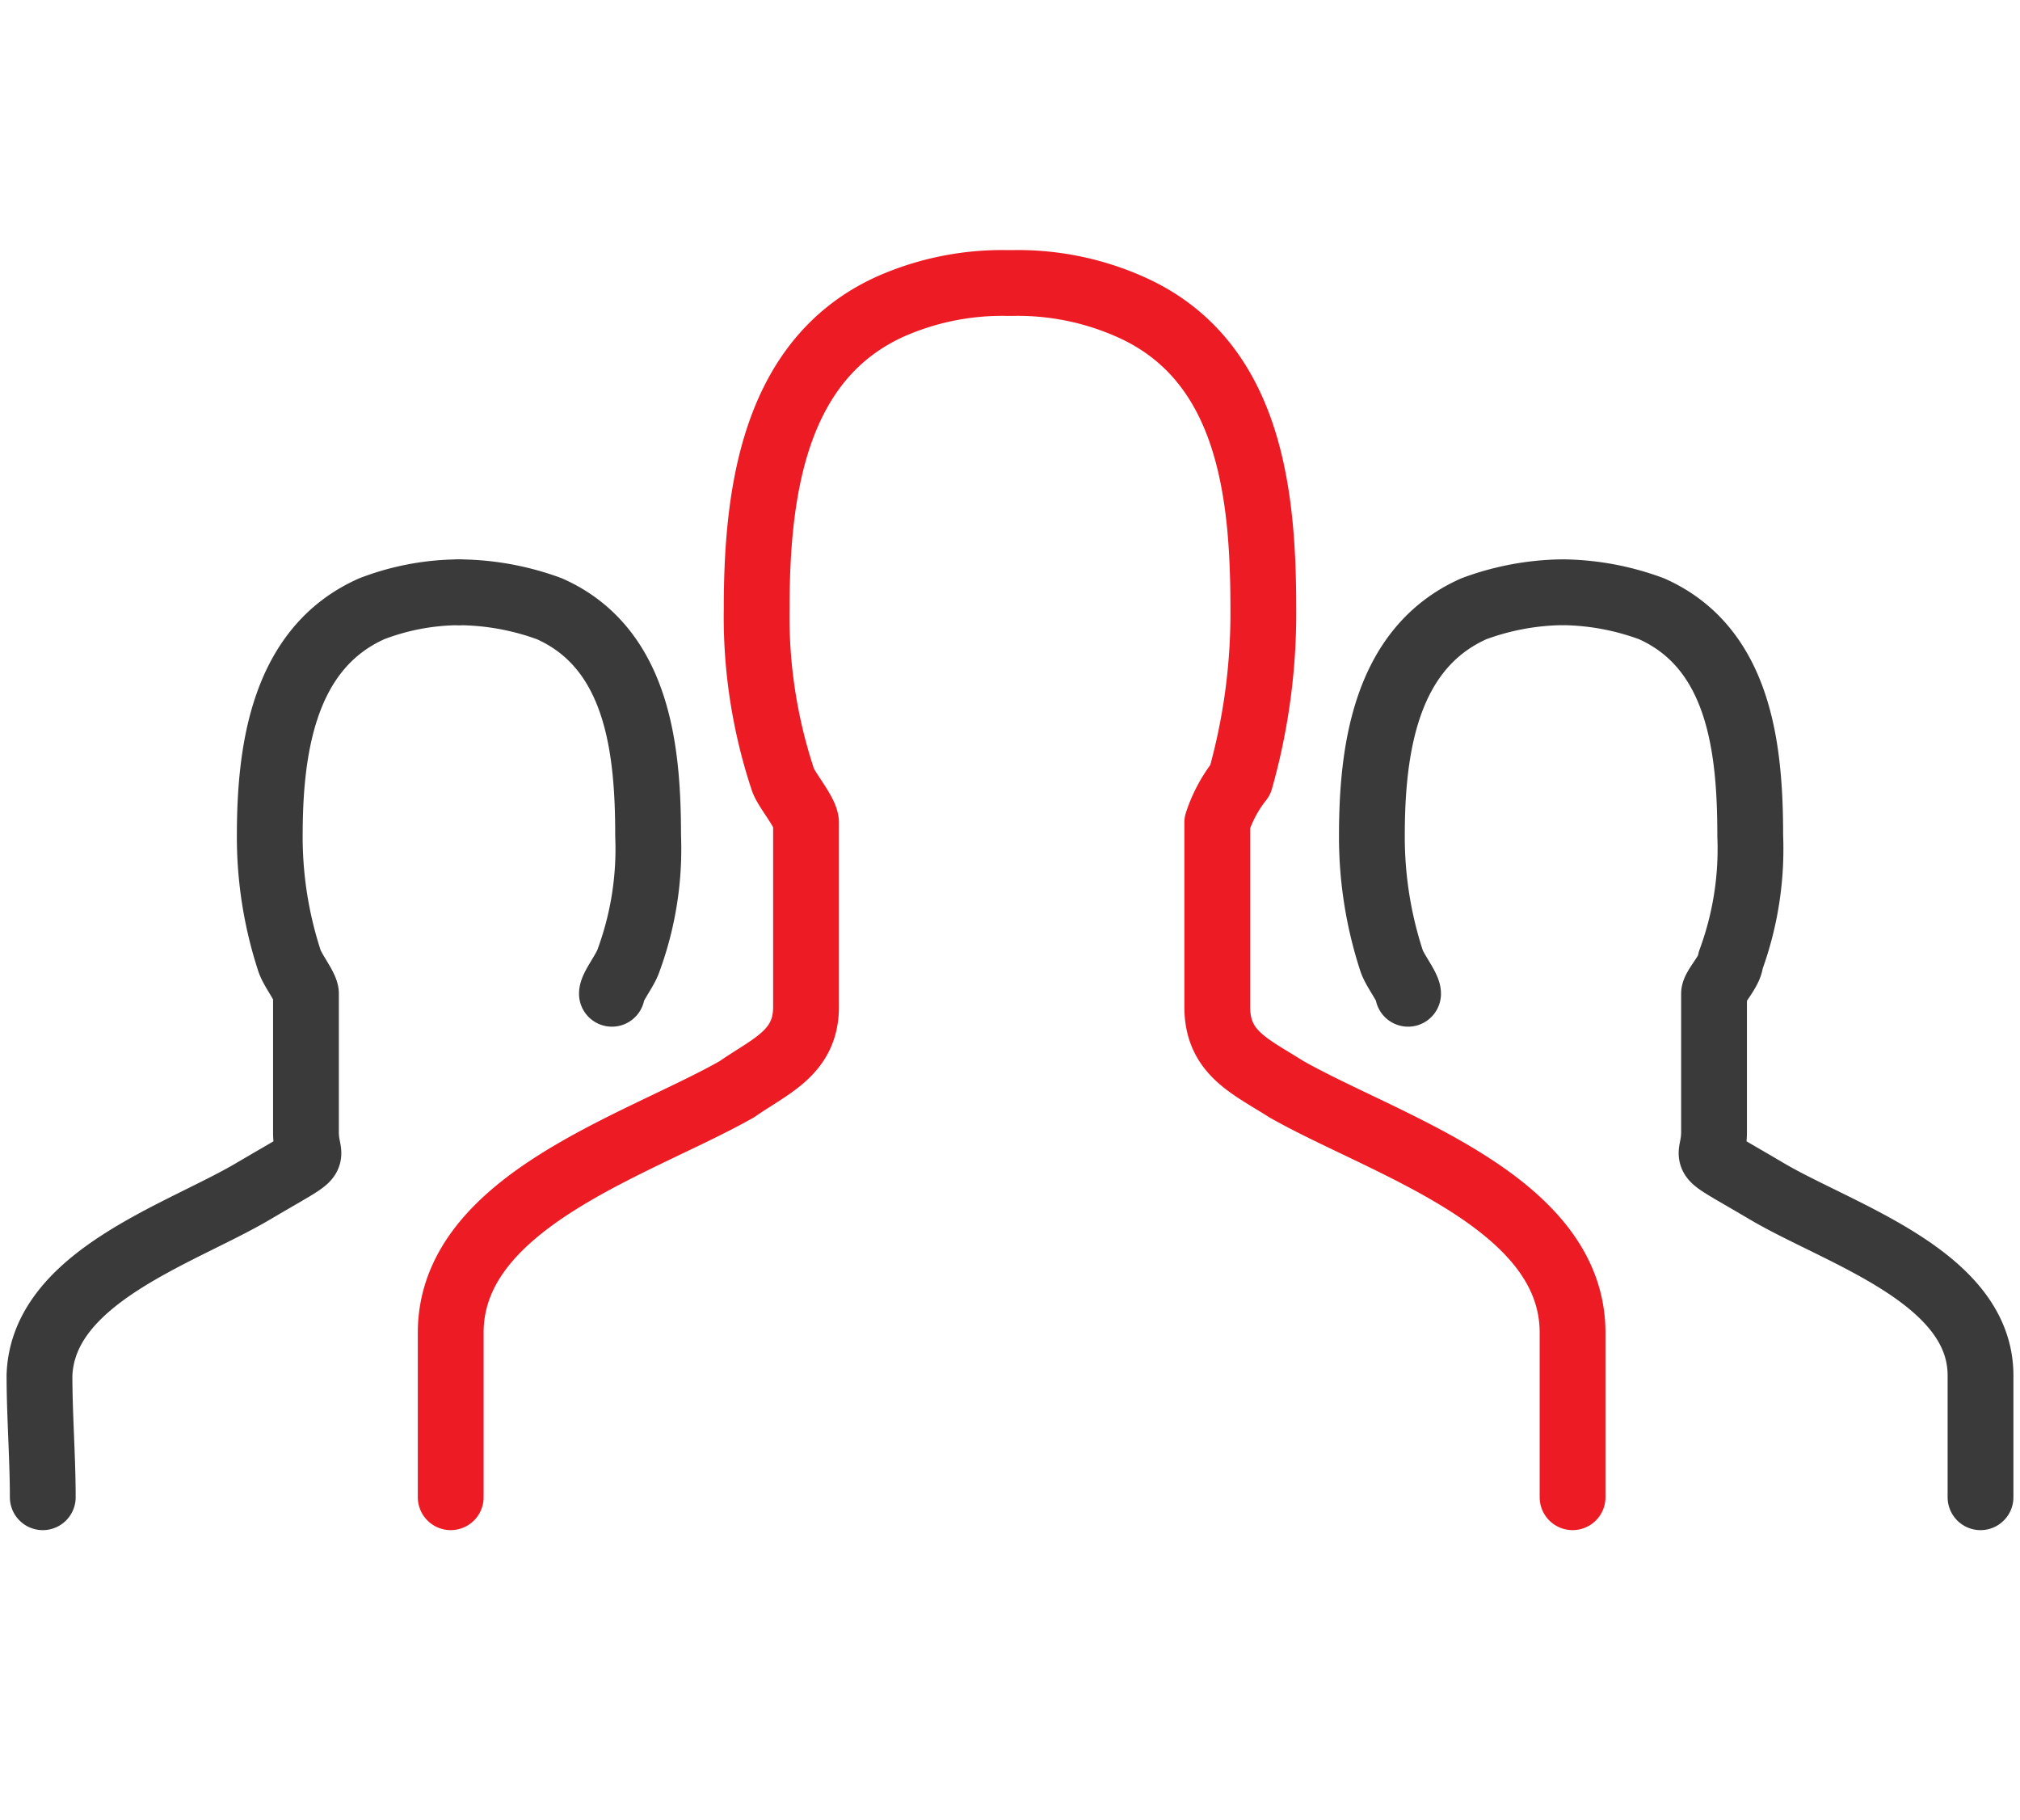 <svg id="image" xmlns="http://www.w3.org/2000/svg" viewBox="0 0 61.4 55.3"><defs><style>.cls-1,.cls-2{fill:none;stroke-linecap:round;stroke-linejoin:round;stroke-width:2px;}.cls-1{stroke:#ed1c24;}.cls-2{stroke:#3a3a3a;}</style></defs><path class="cls-1" d="M13.7,45.5v-5c0-4,5.7-5.7,8.7-7.4,1-.7,2.1-1.1,2.1-2.5V25c0-.3-.6-1-.7-1.3a15.7,15.7,0,0,1-.8-5.2c0-3.5.5-7.6,4.1-9.2a8.4,8.4,0,0,1,3.5-.7"/><path class="cls-1" d="M47.8,45.5v-5c0-4-5.7-5.7-8.7-7.4C38,32.4,37,32,37,30.6V25a4.2,4.2,0,0,1,.7-1.3,18.6,18.6,0,0,0,.7-5.2c0-3.5-.4-7.6-4.1-9.2a8.4,8.4,0,0,0-3.5-.7"/><path class="cls-2" d="M1.3,45.5c0-1.2-.1-2.5-.1-3.7.1-3,4.3-4.3,6.5-5.6s1.6-.8,1.6-1.8V30.2c0-.2-.4-.7-.5-1a12.1,12.1,0,0,1-.6-3.8c0-2.6.4-5.7,3.1-6.9a7.5,7.5,0,0,1,2.6-.5"/><path class="cls-2" d="M18.6,30.2c0-.2.4-.7.5-1a9.8,9.8,0,0,0,.6-3.8c0-2.6-.3-5.7-3-6.9A8.1,8.1,0,0,0,14,18"/><path class="cls-2" d="M60.2,45.5V41.8c0-3-4.3-4.3-6.5-5.6s-1.6-.8-1.6-1.8V30.2c0-.2.5-.7.5-1a9.8,9.8,0,0,0,.6-3.8c0-2.6-.3-5.7-3-6.9a8,8,0,0,0-2.6-.5"/><path class="cls-2" d="M42.8,30.2c0-.2-.4-.7-.5-1a12.1,12.1,0,0,1-.6-3.8c0-2.6.4-5.7,3.1-6.9a8,8,0,0,1,2.6-.5"/></svg>